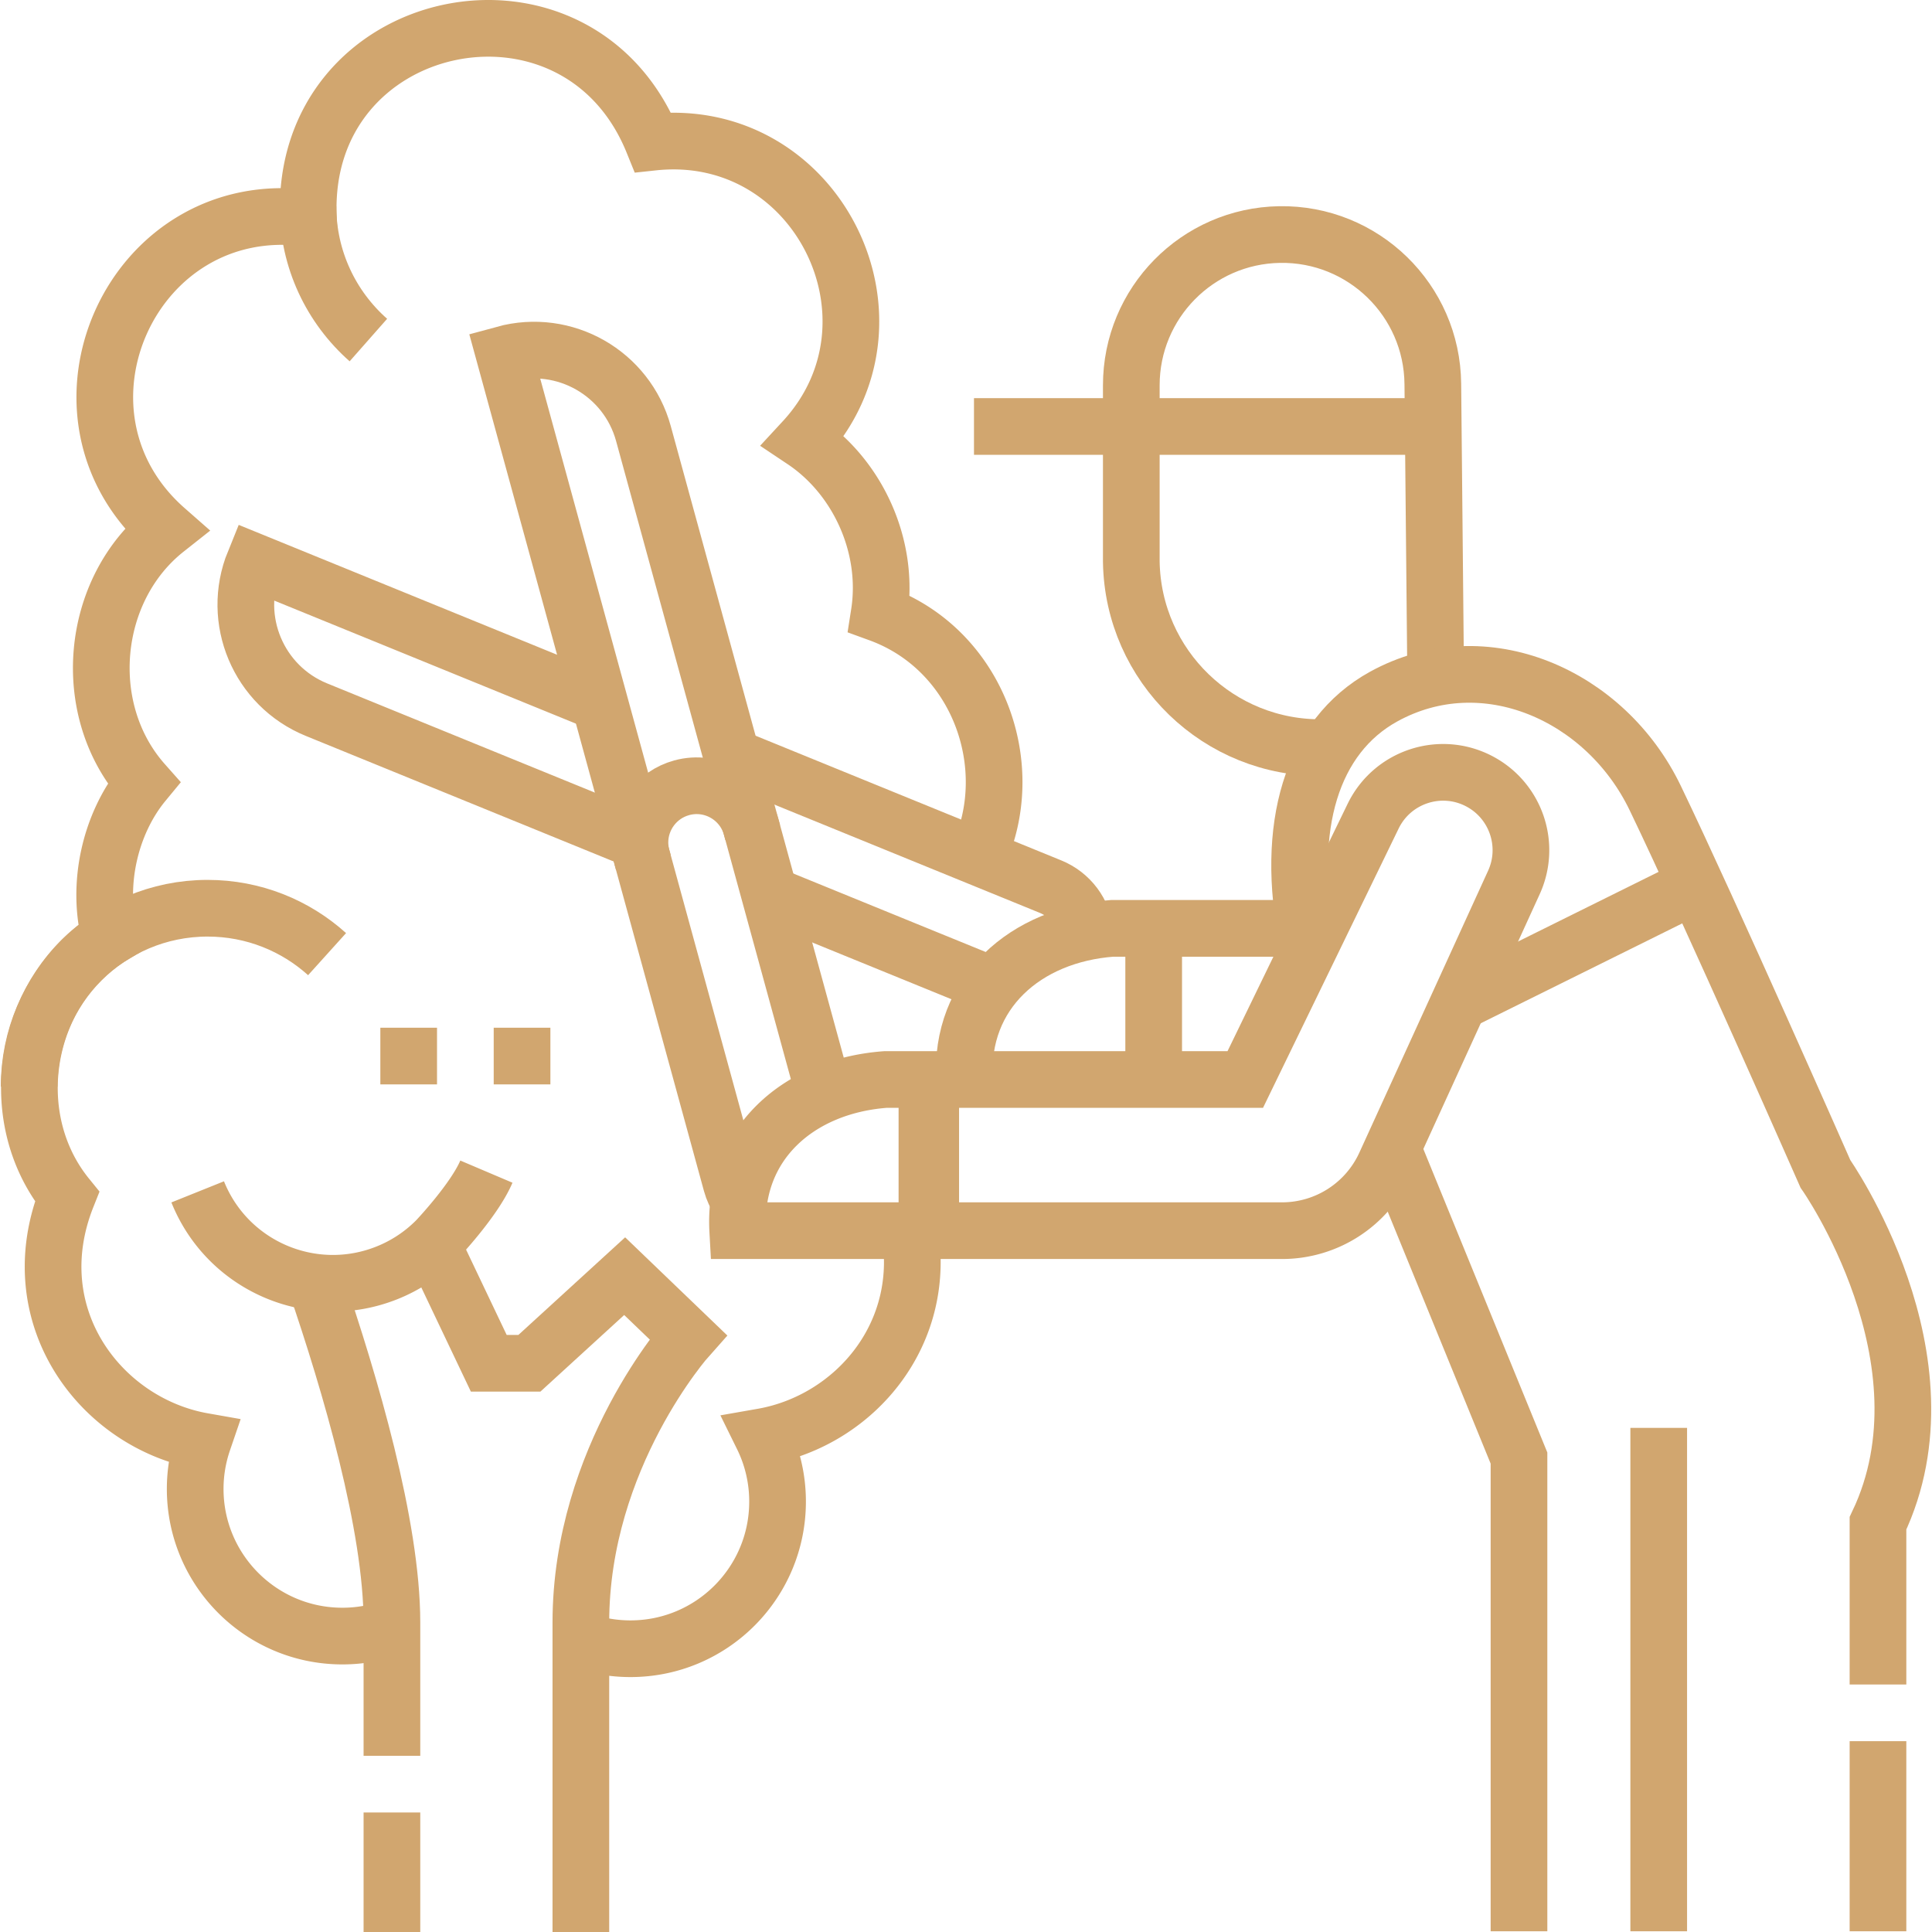 <svg xmlns="http://www.w3.org/2000/svg" version="1.1" xmlns:xlink="http://www.w3.org/1999/xlink" width="512" height="512" x="0" y="0" viewBox="0 0 511.256 511.256" style="enable-background:new 0 0 512 512" xml:space="preserve" class=""><g><path d="M257.74 112.856H378.8M379.949 182.663l-.788-81.064c-.198-22.156-18.412-39.906-40.565-39.533-21.769.366-39.225 18.118-39.225 39.89v46.728c.462 27.614 23.217 49.614 50.831 49.152l2.404-.042M246.292 285.668v40M245.292 286.668v40M343.53 245.668h-49.238c-22.975 1.717-40.347 16.997-39.069 40M305.292 245.668v40M496.962 511.066v-50.31" style="stroke-width:15;stroke-miterlimit:10;" fill="none" stroke="#d1a66f" stroke-width="15" stroke-miterlimit="10" data-original="#000000" class="" opacity="1"></path><path d="m346.642 250.426-.59-1.45c-6.13-30.12 1.02-54.12 20.08-64.63 26.6-14.67 58.72-.52 71.89 26.85 14.57 30.27 45.03 99.44 45.03 99.44s34.57 49.07 13.91 92.46v42.66M368.482 303.886l33.48 81.95v125.23M438.939 377.859v133.207M388.057 264.289l60.528-30M158.672 185.946h-.01l-91.38-37.27c-6.26 15.35 1.11 32.85 16.45 39.11l84.92 34.64M193.712 200.326c.48.14.96.31 1.43.5l82.86 33.8c5.2 2.12 8.57 6.82 9.22 12.03M262.812 260.826l-59.13-24.12" style="stroke-width:15;stroke-miterlimit:10;" fill="none" stroke="#d1a66f" stroke-width="15" stroke-miterlimit="10" data-original="#000000" class="" opacity="1"></path><path d="m199.19 220.327-28.924-105.6c-4.377-15.98-20.879-25.386-36.859-21.009l36.849 134.534" style="stroke-width:15;stroke-miterlimit:10;" fill="none" stroke="#d1a66f" stroke-width="15" stroke-miterlimit="10" data-original="#000000" class="" opacity="1"></path><path d="M195.562 317.646c-.9-1.32-1.59-2.81-2.04-4.44l-23.64-86.31c-.36-1.33-.54-2.66-.54-3.97 0-6.59 4.39-12.63 11.05-14.46 7.99-2.19 16.24 2.52 18.43 10.51l19.31 70.51M114.352 329.256l14.99 31.5h10.75l25.21-23.05 16.77 16.11s-28.36 31.72-28.36 75.54v81.9M103.712 511.256v-31.63M103.712 464.626v-35.27c0-25.63-11.05-63.23-20.23-90.04v-.01M97.484 89.986C87.676 81.333 81.49 68.67 81.49 54.563M7.711 287.563c0-26.08 21.142-47.222 47.222-47.222 12.162 0 23.249 4.597 31.62 12.149" style="stroke-width:15;stroke-miterlimit:10;" fill="none" stroke="#d1a66f" stroke-width="15" stroke-miterlimit="10" data-original="#000000" class="" opacity="1"></path><path d="M103.712 430.666a38.53 38.53 0 0 1-13.12 2.28c-21.5 0-38.94-17.44-38.94-38.94 0-4.42.75-8.66 2.1-12.61-26.97-4.75-48.64-33.02-36.01-64.76-12.6-15.52-12.82-37.52-3.07-53.77.02-.03.03-.06.05-.08 3.42-5.68 8.05-10.64 13.81-14.37.2-.14.39-.27.59-.39-3.7-13.97.04-30.15 8.87-40.86-17.14-19.34-14.14-51.18 5.93-67.06-35.01-30.75-9.02-88.66 37.68-82.34h.01c-2.49-54.4 71.02-69.92 91.18-20.14 43.46-4.67 69.16 47.26 39.82 78.98 14.25 9.52 22.85 27.86 20.04 45.79 26.27 9.58 37.26 40.54 26.06 64.36M153.712 434.026c4.1 1.47 8.52 2.27 13.12 2.27 21.5 0 38.93-17.43 38.93-38.94 0-6.16-1.43-11.98-3.98-17.16 24.25-4.25 44.38-27.33 38.66-55.98" style="stroke-width:15;stroke-miterlimit:10;" fill="none" stroke="#d1a66f" stroke-width="15" stroke-miterlimit="10" data-original="#000000" class="" opacity="1"></path><path d="M52.312 315.396c7.94 19.76 30.38 29.34 50.14 21.41a38.5 38.5 0 0 0 13.08-8.69s9.948-10.47 13.18-18.073M195.223 325.668h144.028a30.002 30.002 0 0 0 27.289-17.537l34.073-74.605c4.548-9.959.507-21.735-9.199-26.802-10.287-5.371-22.978-1.182-28.047 9.257l-33.838 69.686h-95.238c-22.973 1.718-40.345 16.998-39.068 40.001zM100.647 279.461h15M130.647 279.461h15" style="stroke-width:15;stroke-miterlimit:10;" fill="none" stroke="#d1a66f" stroke-width="15" stroke-miterlimit="10" data-original="#000000" class="" opacity="1"></path></g></svg>